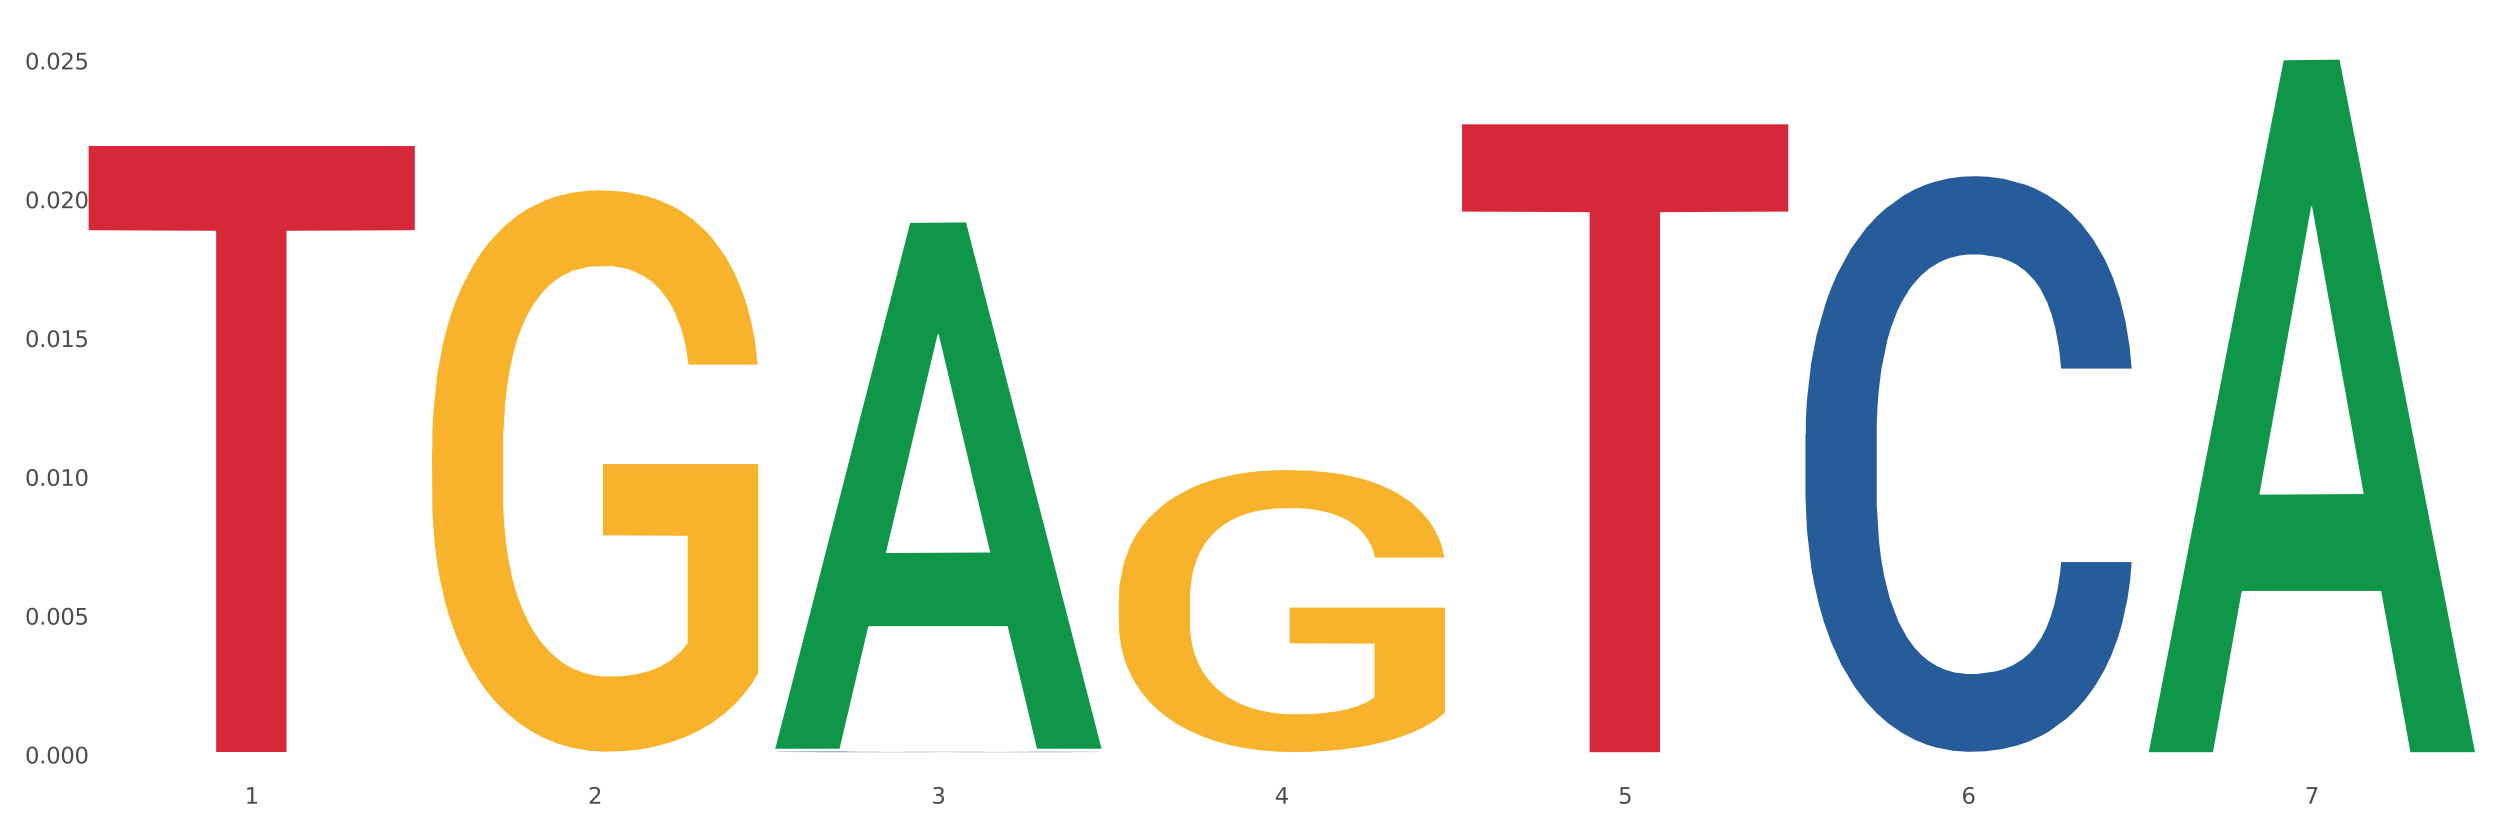<?xml version="1.0" encoding="utf-8" standalone="no"?>
<!DOCTYPE svg PUBLIC "-//W3C//DTD SVG 1.1//EN"
  "http://www.w3.org/Graphics/SVG/1.1/DTD/svg11.dtd">
<svg xmlns:xlink="http://www.w3.org/1999/xlink" width="1080pt" height="360pt" viewBox="0 0 1080 360" xmlns="http://www.w3.org/2000/svg" version="1.1">
 <rect x="0" y="0" width="1080" height="360" fill="#333333" stroke="none"/>
 <defs>
  <style type="text/css">*{stroke-linejoin: round; stroke-linecap: butt}</style>
 </defs>
 <g id="figure_1">
  <g id="patch_1">
   <path d="M 0 360 
L 1080 360 
L 1080 0 
L 0 0 
z
" style="fill: #ffffff; stroke: #ffffff; stroke-linejoin: miter"/>
  </g>
  <g id="axes_1">
   <g id="matplotlib.axis_1">
    <g id="xtick_1">
     <g id="text_1">
      <!-- 1 -->
      <g style="fill: #4d4d4d" transform="translate(105.687 347.204) scale(0.096 -0.096)">
       <defs>
        <path id="DejaVuSans-31" d="M 794 531 
L 1825 531 
L 1825 4091 
L 703 3866 
L 703 4441 
L 1819 4666 
L 2450 4666 
L 2450 531 
L 3481 531 
L 3481 0 
L 794 0 
L 794 531 
z
" transform="scale(0.016)"/>
       </defs>
       <use xlink:href="#DejaVuSans-31"/>
      </g>
     </g>
    </g>
    <g id="xtick_2">
     <g id="text_2">
      <!-- 2 -->
      <g style="fill: #4d4d4d" transform="translate(254.021 347.204) scale(0.096 -0.096)">
       <defs>
        <path id="DejaVuSans-32" d="M 1228 531 
L 3431 531 
L 3431 0 
L 469 0 
L 469 531 
Q 828 903 1448 1529 
Q 2069 2156 2228 2338 
Q 2531 2678 2651 2914 
Q 2772 3150 2772 3378 
Q 2772 3750 2511 3984 
Q 2250 4219 1831 4219 
Q 1534 4219 1204 4116 
Q 875 4013 500 3803 
L 500 4441 
Q 881 4594 1212 4672 
Q 1544 4750 1819 4750 
Q 2544 4750 2975 4387 
Q 3406 4025 3406 3419 
Q 3406 3131 3298 2873 
Q 3191 2616 2906 2266 
Q 2828 2175 2409 1742 
Q 1991 1309 1228 531 
z
" transform="scale(0.016)"/>
       </defs>
       <use xlink:href="#DejaVuSans-32"/>
      </g>
     </g>
    </g>
    <g id="xtick_3">
     <g id="text_3">
      <!-- 3 -->
      <g style="fill: #4d4d4d" transform="translate(402.354 347.204) scale(0.096 -0.096)">
       <defs>
        <path id="DejaVuSans-33" d="M 2597 2516 
Q 3050 2419 3304 2112 
Q 3559 1806 3559 1356 
Q 3559 666 3084 287 
Q 2609 -91 1734 -91 
Q 1441 -91 1130 -33 
Q 819 25 488 141 
L 488 750 
Q 750 597 1062 519 
Q 1375 441 1716 441 
Q 2309 441 2620 675 
Q 2931 909 2931 1356 
Q 2931 1769 2642 2001 
Q 2353 2234 1838 2234 
L 1294 2234 
L 1294 2753 
L 1863 2753 
Q 2328 2753 2575 2939 
Q 2822 3125 2822 3475 
Q 2822 3834 2567 4026 
Q 2313 4219 1838 4219 
Q 1578 4219 1281 4162 
Q 984 4106 628 3988 
L 628 4550 
Q 988 4650 1302 4700 
Q 1616 4750 1894 4750 
Q 2613 4750 3031 4423 
Q 3450 4097 3450 3541 
Q 3450 3153 3228 2886 
Q 3006 2619 2597 2516 
z
" transform="scale(0.016)"/>
       </defs>
       <use xlink:href="#DejaVuSans-33"/>
      </g>
     </g>
    </g>
    <g id="xtick_4">
     <g id="text_4">
      <!-- 4 -->
      <g style="fill: #4d4d4d" transform="translate(550.688 347.204) scale(0.096 -0.096)">
       <defs>
        <path id="DejaVuSans-34" d="M 2419 4116 
L 825 1625 
L 2419 1625 
L 2419 4116 
z
M 2253 4666 
L 3047 4666 
L 3047 1625 
L 3713 1625 
L 3713 1100 
L 3047 1100 
L 3047 0 
L 2419 0 
L 2419 1100 
L 313 1100 
L 313 1709 
L 2253 4666 
z
" transform="scale(0.016)"/>
       </defs>
       <use xlink:href="#DejaVuSans-34"/>
      </g>
     </g>
    </g>
    <g id="xtick_5">
     <g id="text_5">
      <!-- 5 -->
      <g style="fill: #4d4d4d" transform="translate(699.021 347.204) scale(0.096 -0.096)">
       <defs>
        <path id="DejaVuSans-35" d="M 691 4666 
L 3169 4666 
L 3169 4134 
L 1269 4134 
L 1269 2991 
Q 1406 3038 1543 3061 
Q 1681 3084 1819 3084 
Q 2600 3084 3056 2656 
Q 3513 2228 3513 1497 
Q 3513 744 3044 326 
Q 2575 -91 1722 -91 
Q 1428 -91 1123 -41 
Q 819 9 494 109 
L 494 744 
Q 775 591 1075 516 
Q 1375 441 1709 441 
Q 2250 441 2565 725 
Q 2881 1009 2881 1497 
Q 2881 1984 2565 2268 
Q 2250 2553 1709 2553 
Q 1456 2553 1204 2497 
Q 953 2441 691 2322 
L 691 4666 
z
" transform="scale(0.016)"/>
       </defs>
       <use xlink:href="#DejaVuSans-35"/>
      </g>
     </g>
    </g>
    <g id="xtick_6">
     <g id="text_6">
      <!-- 6 -->
      <g style="fill: #4d4d4d" transform="translate(847.354 347.204) scale(0.096 -0.096)">
       <defs>
        <path id="DejaVuSans-36" d="M 2113 2584 
Q 1688 2584 1439 2293 
Q 1191 2003 1191 1497 
Q 1191 994 1439 701 
Q 1688 409 2113 409 
Q 2538 409 2786 701 
Q 3034 994 3034 1497 
Q 3034 2003 2786 2293 
Q 2538 2584 2113 2584 
z
M 3366 4563 
L 3366 3988 
Q 3128 4100 2886 4159 
Q 2644 4219 2406 4219 
Q 1781 4219 1451 3797 
Q 1122 3375 1075 2522 
Q 1259 2794 1537 2939 
Q 1816 3084 2150 3084 
Q 2853 3084 3261 2657 
Q 3669 2231 3669 1497 
Q 3669 778 3244 343 
Q 2819 -91 2113 -91 
Q 1303 -91 875 529 
Q 447 1150 447 2328 
Q 447 3434 972 4092 
Q 1497 4750 2381 4750 
Q 2619 4750 2861 4703 
Q 3103 4656 3366 4563 
z
" transform="scale(0.016)"/>
       </defs>
       <use xlink:href="#DejaVuSans-36"/>
      </g>
     </g>
    </g>
    <g id="xtick_7">
     <g id="text_7">
      <!-- 7 -->
      <g style="fill: #4d4d4d" transform="translate(995.688 347.204) scale(0.096 -0.096)">
       <defs>
        <path id="DejaVuSans-37" d="M 525 4666 
L 3525 4666 
L 3525 4397 
L 1831 0 
L 1172 0 
L 2766 4134 
L 525 4134 
L 525 4666 
z
" transform="scale(0.016)"/>
       </defs>
       <use xlink:href="#DejaVuSans-37"/>
      </g>
     </g>
    </g>
    <g id="xtick_8"/>
    <g id="xtick_9"/>
    <g id="xtick_10"/>
    <g id="xtick_11"/>
    <g id="xtick_12"/>
    <g id="xtick_13"/>
   </g>
   <g id="matplotlib.axis_2">
    <g id="ytick_1">
     <g id="text_8">
      <!-- 0.000 -->
      <g style="fill: #4d4d4d" transform="translate(10.8 329.798) scale(0.096 -0.096)">
       <defs>
        <path id="DejaVuSans-30" d="M 2034 4250 
Q 1547 4250 1301 3770 
Q 1056 3291 1056 2328 
Q 1056 1369 1301 889 
Q 1547 409 2034 409 
Q 2525 409 2770 889 
Q 3016 1369 3016 2328 
Q 3016 3291 2770 3770 
Q 2525 4250 2034 4250 
z
M 2034 4750 
Q 2819 4750 3233 4129 
Q 3647 3509 3647 2328 
Q 3647 1150 3233 529 
Q 2819 -91 2034 -91 
Q 1250 -91 836 529 
Q 422 1150 422 2328 
Q 422 3509 836 4129 
Q 1250 4750 2034 4750 
z
" transform="scale(0.016)"/>
        <path id="DejaVuSans-2e" d="M 684 794 
L 1344 794 
L 1344 0 
L 684 0 
L 684 794 
z
" transform="scale(0.016)"/>
       </defs>
       <use xlink:href="#DejaVuSans-30"/>
       <use xlink:href="#DejaVuSans-2e" transform="translate(63.623 0)"/>
       <use xlink:href="#DejaVuSans-30" transform="translate(95.41 0)"/>
       <use xlink:href="#DejaVuSans-30" transform="translate(159.033 0)"/>
       <use xlink:href="#DejaVuSans-30" transform="translate(222.656 0)"/>
      </g>
     </g>
    </g>
    <g id="ytick_2">
     <g id="text_9">
      <!-- 0.005 -->
      <g style="fill: #4d4d4d" transform="translate(10.8 269.835) scale(0.096 -0.096)">
       <use xlink:href="#DejaVuSans-30"/>
       <use xlink:href="#DejaVuSans-2e" transform="translate(63.623 0)"/>
       <use xlink:href="#DejaVuSans-30" transform="translate(95.41 0)"/>
       <use xlink:href="#DejaVuSans-30" transform="translate(159.033 0)"/>
       <use xlink:href="#DejaVuSans-35" transform="translate(222.656 0)"/>
      </g>
     </g>
    </g>
    <g id="ytick_3">
     <g id="text_10">
      <!-- 0.010 -->
      <g style="fill: #4d4d4d" transform="translate(10.8 209.873) scale(0.096 -0.096)">
       <use xlink:href="#DejaVuSans-30"/>
       <use xlink:href="#DejaVuSans-2e" transform="translate(63.623 0)"/>
       <use xlink:href="#DejaVuSans-30" transform="translate(95.41 0)"/>
       <use xlink:href="#DejaVuSans-31" transform="translate(159.033 0)"/>
       <use xlink:href="#DejaVuSans-30" transform="translate(222.656 0)"/>
      </g>
     </g>
    </g>
    <g id="ytick_4">
     <g id="text_11">
      <!-- 0.015 -->
      <g style="fill: #4d4d4d" transform="translate(10.8 149.91) scale(0.096 -0.096)">
       <use xlink:href="#DejaVuSans-30"/>
       <use xlink:href="#DejaVuSans-2e" transform="translate(63.623 0)"/>
       <use xlink:href="#DejaVuSans-30" transform="translate(95.41 0)"/>
       <use xlink:href="#DejaVuSans-31" transform="translate(159.033 0)"/>
       <use xlink:href="#DejaVuSans-35" transform="translate(222.656 0)"/>
      </g>
     </g>
    </g>
    <g id="ytick_5">
     <g id="text_12">
      <!-- 0.020 -->
      <g style="fill: #4d4d4d" transform="translate(10.8 89.947) scale(0.096 -0.096)">
       <use xlink:href="#DejaVuSans-30"/>
       <use xlink:href="#DejaVuSans-2e" transform="translate(63.623 0)"/>
       <use xlink:href="#DejaVuSans-30" transform="translate(95.41 0)"/>
       <use xlink:href="#DejaVuSans-32" transform="translate(159.033 0)"/>
       <use xlink:href="#DejaVuSans-30" transform="translate(222.656 0)"/>
      </g>
     </g>
    </g>
    <g id="ytick_6">
     <g id="text_13">
      <!-- 0.025 -->
      <g style="fill: #4d4d4d" transform="translate(10.8 29.984) scale(0.096 -0.096)">
       <use xlink:href="#DejaVuSans-30"/>
       <use xlink:href="#DejaVuSans-2e" transform="translate(63.623 0)"/>
       <use xlink:href="#DejaVuSans-30" transform="translate(95.41 0)"/>
       <use xlink:href="#DejaVuSans-32" transform="translate(159.033 0)"/>
       <use xlink:href="#DejaVuSans-35" transform="translate(222.656 0)"/>
      </g>
     </g>
    </g>
    <g id="ytick_7"/>
    <g id="ytick_8"/>
    <g id="ytick_9"/>
    <g id="ytick_10"/>
    <g id="ytick_11"/>
   </g>
   <g id="PolyCollection_1">
    <path d="M 334.95 323.016 
L 335.095 322.802 
L 393.205 96.293 
L 417.321 96.079 
L 475.866 323.443 
L 447.974 323.443 
L 435.335 270.498 
L 375.336 270.498 
L 374.9 271.352 
L 362.697 323.443 
L 334.95 323.443 
L 334.95 323.016 
L 382.89 238.902 
L 427.78 238.689 
L 405.553 144.541 
L 405.263 144.114 
L 404.972 144.754 
L 382.745 238.689 
L 382.89 238.902 
L 334.95 323.016 
z
" clip-path="url(#pb7dcd26a50)" style="fill: #109648"/>
    <path d="M 779.95 187.849 
L 780.116 187.622 
L 780.116 181.264 
L 780.616 172.634 
L 782.448 156.738 
L 784.78 144.702 
L 788.778 130.622 
L 790.943 124.718 
L 793.775 118.132 
L 799.605 107.459 
L 806.268 98.375 
L 810.932 93.379 
L 814.43 90.2 
L 822.258 84.523 
L 826.756 82.025 
L 831.419 79.981 
L 835.417 78.618 
L 842.08 77.029 
L 847.41 76.348 
L 853.573 76.12 
L 858.737 76.348 
L 865.566 77.256 
L 875.56 79.981 
L 879.391 81.571 
L 884.555 84.296 
L 889.885 87.929 
L 894.216 91.563 
L 899.213 96.786 
L 904.376 103.599 
L 909.373 112.228 
L 912.871 120.176 
L 915.703 128.579 
L 918.202 138.798 
L 920.034 149.925 
L 920.867 159.236 
L 890.385 159.236 
L 889.552 150.834 
L 887.886 141.75 
L 886.22 135.618 
L 884.388 130.622 
L 881.557 124.945 
L 879.058 121.312 
L 874.894 116.997 
L 871.063 114.272 
L 867.898 112.682 
L 864.067 111.32 
L 855.905 109.957 
L 850.075 109.957 
L 846.411 110.411 
L 841.913 111.547 
L 838.082 113.136 
L 833.585 115.861 
L 830.087 118.814 
L 826.589 122.674 
L 824.59 125.399 
L 821.592 130.395 
L 819.593 134.483 
L 816.928 141.523 
L 815.429 146.519 
L 812.764 159.463 
L 811.598 169.001 
L 811.098 175.586 
L 810.765 182.853 
L 810.765 218.28 
L 811.764 234.176 
L 812.597 240.989 
L 813.93 248.71 
L 816.428 258.702 
L 820.093 268.467 
L 823.924 275.507 
L 827.089 279.821 
L 830.087 283.001 
L 833.085 285.499 
L 836.75 287.77 
L 839.748 289.132 
L 844.245 290.495 
L 849.575 291.176 
L 853.74 291.176 
L 862.235 290.041 
L 866.066 288.905 
L 869.73 287.315 
L 873.728 284.817 
L 876.893 282.092 
L 878.725 280.049 
L 881.723 275.734 
L 884.055 271.192 
L 886.054 265.969 
L 887.386 261.427 
L 888.886 254.614 
L 890.051 246.893 
L 890.385 242.806 
L 920.867 242.806 
L 920.2 250.981 
L 919.034 258.929 
L 916.702 269.602 
L 914.87 275.734 
L 912.039 283.228 
L 909.04 289.586 
L 904.876 296.626 
L 901.045 301.849 
L 897.047 306.391 
L 892.717 310.479 
L 884.888 316.156 
L 882.056 317.746 
L 876.06 320.471 
L 871.396 322.06 
L 864.567 323.65 
L 857.571 324.558 
L 850.242 324.786 
L 843.746 324.331 
L 836.583 322.969 
L 832.086 321.606 
L 827.089 319.562 
L 821.259 316.383 
L 815.762 312.523 
L 810.598 307.981 
L 805.768 302.758 
L 801.271 296.853 
L 795.441 287.088 
L 791.11 277.551 
L 787.945 268.694 
L 785.78 261.2 
L 783.614 251.662 
L 782.448 245.076 
L 780.616 229.18 
L 779.95 214.419 
L 779.95 187.849 
z
" clip-path="url(#pb7dcd26a50)" style="fill: #255c99"/>
    <path d="M 334.95 324.782 
L 335.116 324.781 
L 335.116 324.773 
L 335.616 324.763 
L 337.448 324.743 
L 339.78 324.729 
L 343.778 324.711 
L 345.943 324.704 
L 348.775 324.696 
L 354.605 324.683 
L 361.268 324.672 
L 365.931 324.666 
L 369.429 324.662 
L 377.258 324.655 
L 381.755 324.652 
L 386.419 324.649 
L 390.417 324.648 
L 397.08 324.646 
L 402.41 324.645 
L 408.573 324.644 
L 413.737 324.645 
L 420.566 324.646 
L 430.56 324.649 
L 434.391 324.651 
L 439.555 324.655 
L 444.885 324.659 
L 449.216 324.663 
L 454.213 324.67 
L 459.376 324.678 
L 464.373 324.689 
L 467.871 324.699 
L 470.703 324.709 
L 473.201 324.721 
L 475.034 324.735 
L 475.866 324.746 
L 445.384 324.746 
L 444.552 324.736 
L 442.886 324.725 
L 441.22 324.717 
L 439.388 324.711 
L 436.556 324.704 
L 434.058 324.7 
L 429.894 324.695 
L 426.063 324.691 
L 422.898 324.689 
L 419.067 324.688 
L 410.905 324.686 
L 405.075 324.686 
L 401.41 324.687 
L 396.913 324.688 
L 393.082 324.69 
L 388.585 324.693 
L 385.087 324.697 
L 381.589 324.702 
L 379.59 324.705 
L 376.592 324.711 
L 374.593 324.716 
L 371.928 324.725 
L 370.429 324.731 
L 367.764 324.747 
L 366.598 324.758 
L 366.098 324.766 
L 365.765 324.775 
L 365.765 324.819 
L 366.764 324.838 
L 367.597 324.847 
L 368.93 324.856 
L 371.428 324.868 
L 375.093 324.88 
L 378.924 324.889 
L 382.089 324.894 
L 385.087 324.898 
L 388.085 324.901 
L 391.75 324.904 
L 394.748 324.906 
L 399.245 324.907 
L 404.575 324.908 
L 408.739 324.908 
L 417.234 324.907 
L 421.066 324.905 
L 424.73 324.904 
L 428.728 324.9 
L 431.892 324.897 
L 433.725 324.895 
L 436.723 324.889 
L 439.055 324.884 
L 441.054 324.877 
L 442.386 324.872 
L 443.885 324.863 
L 445.051 324.854 
L 445.384 324.849 
L 475.866 324.849 
L 475.2 324.859 
L 474.034 324.869 
L 471.702 324.882 
L 469.87 324.889 
L 467.038 324.899 
L 464.04 324.906 
L 459.876 324.915 
L 456.045 324.921 
L 452.047 324.927 
L 447.716 324.932 
L 439.888 324.939 
L 437.056 324.941 
L 431.06 324.944 
L 426.396 324.946 
L 419.566 324.948 
L 412.571 324.949 
L 405.242 324.95 
L 398.745 324.949 
L 391.583 324.947 
L 387.086 324.946 
L 382.089 324.943 
L 376.259 324.939 
L 370.762 324.934 
L 365.598 324.929 
L 360.768 324.922 
L 356.27 324.915 
L 350.441 324.903 
L 346.11 324.892 
L 342.945 324.881 
L 340.78 324.872 
L 338.614 324.86 
L 337.448 324.852 
L 335.616 324.832 
L 334.95 324.814 
L 334.95 324.782 
z
" clip-path="url(#pb7dcd26a50)" style="fill: #255c99"/>
    <path d="M 186.616 194.263 
L 186.783 194.041 
L 186.783 186.068 
L 187.115 179.201 
L 188.779 162.589 
L 191.275 148.857 
L 193.105 141.548 
L 194.935 135.567 
L 197.098 129.587 
L 199.76 123.385 
L 204.585 114.304 
L 207.579 109.653 
L 211.239 104.78 
L 217.894 97.692 
L 222.719 93.705 
L 227.71 90.383 
L 235.862 86.396 
L 241.186 84.624 
L 246.843 83.295 
L 253.664 82.409 
L 258.822 82.188 
L 270.135 82.852 
L 279.784 84.846 
L 284.443 86.396 
L 290.432 89.054 
L 293.593 90.826 
L 298.751 94.37 
L 304.075 99.021 
L 307.735 103.008 
L 313.225 110.539 
L 317.384 118.069 
L 321.211 127.372 
L 323.207 133.795 
L 324.705 139.776 
L 326.036 146.642 
L 327.367 157.495 
L 297.42 157.495 
L 296.255 149.743 
L 294.425 142.434 
L 291.763 135.346 
L 289.434 130.916 
L 285.441 125.379 
L 281.781 121.835 
L 277.954 119.177 
L 273.296 116.962 
L 269.636 115.854 
L 264.478 114.968 
L 254.33 115.19 
L 247.508 116.962 
L 242.85 119.177 
L 239.855 121.17 
L 237.193 123.385 
L 234.199 126.486 
L 230.705 131.137 
L 228.209 135.346 
L 225.714 140.662 
L 223.717 145.977 
L 221.887 152.179 
L 220.39 158.824 
L 219.225 165.69 
L 218.227 174.107 
L 217.395 188.061 
L 217.395 218.406 
L 217.728 225.272 
L 218.56 234.353 
L 219.558 241.219 
L 221.222 249.414 
L 222.719 254.952 
L 225.547 262.926 
L 228.708 269.57 
L 231.204 273.779 
L 233.7 277.323 
L 238.025 282.195 
L 242.85 286.182 
L 247.009 288.619 
L 252.666 290.834 
L 256.492 291.72 
L 259.82 292.163 
L 267.972 292.163 
L 273.795 291.498 
L 280.284 289.948 
L 285.275 287.954 
L 289.434 285.518 
L 294.092 281.531 
L 297.087 277.766 
L 297.087 231.474 
L 260.485 231.252 
L 260.485 200.465 
L 327.533 200.465 
L 327.533 290.834 
L 324.705 295.485 
L 321.544 299.693 
L 318.216 303.459 
L 313.225 308.11 
L 307.236 312.54 
L 301.912 315.641 
L 296.255 318.299 
L 289.6 320.735 
L 280.949 322.95 
L 275.625 323.836 
L 268.97 324.5 
L 261.151 324.722 
L 254.33 324.279 
L 247.675 323.171 
L 240.687 321.178 
L 233.866 318.299 
L 228.708 315.419 
L 223.551 311.875 
L 218.061 307.224 
L 213.735 302.794 
L 210.408 298.807 
L 206.747 293.713 
L 202.754 287.068 
L 199.76 281.088 
L 197.098 274.886 
L 194.269 266.912 
L 192.273 260.046 
L 190.277 251.408 
L 189.112 244.985 
L 187.781 235.017 
L 186.783 221.063 
L 186.616 194.263 
z
" clip-path="url(#pb7dcd26a50)" style="fill: #f7b32b"/>
    <path d="M 483.283 259.357 
L 483.45 259.246 
L 483.45 255.24 
L 483.782 251.791 
L 485.446 243.446 
L 487.942 236.548 
L 489.772 232.876 
L 491.602 229.872 
L 493.765 226.868 
L 496.426 223.753 
L 501.251 219.191 
L 504.246 216.854 
L 507.906 214.406 
L 514.561 210.846 
L 519.386 208.843 
L 524.377 207.174 
L 532.529 205.172 
L 537.853 204.281 
L 543.51 203.614 
L 550.331 203.169 
L 555.488 203.058 
L 566.802 203.391 
L 576.451 204.393 
L 581.11 205.172 
L 587.099 206.507 
L 590.26 207.397 
L 595.418 209.177 
L 600.741 211.514 
L 604.402 213.516 
L 609.892 217.299 
L 614.051 221.082 
L 617.878 225.755 
L 619.874 228.982 
L 621.372 231.986 
L 622.703 235.435 
L 624.033 240.887 
L 594.087 240.887 
L 592.922 236.993 
L 591.092 233.321 
L 588.43 229.761 
L 586.101 227.535 
L 582.108 224.754 
L 578.448 222.974 
L 574.621 221.639 
L 569.963 220.526 
L 566.303 219.97 
L 561.145 219.525 
L 550.996 219.636 
L 544.175 220.526 
L 539.517 221.639 
L 536.522 222.64 
L 533.86 223.753 
L 530.865 225.31 
L 527.372 227.647 
L 524.876 229.761 
L 522.38 232.431 
L 520.384 235.101 
L 518.554 238.217 
L 517.057 241.555 
L 515.892 245.004 
L 514.894 249.232 
L 514.062 256.241 
L 514.062 271.485 
L 514.395 274.934 
L 515.226 279.495 
L 516.225 282.945 
L 517.888 287.061 
L 519.386 289.843 
L 522.214 293.848 
L 525.375 297.186 
L 527.871 299.3 
L 530.366 301.081 
L 534.692 303.528 
L 539.517 305.531 
L 543.676 306.755 
L 549.333 307.868 
L 553.159 308.313 
L 556.487 308.535 
L 564.639 308.535 
L 570.462 308.201 
L 576.95 307.423 
L 581.941 306.421 
L 586.101 305.197 
L 590.759 303.195 
L 593.754 301.303 
L 593.754 278.049 
L 557.152 277.938 
L 557.152 262.472 
L 624.2 262.472 
L 624.2 307.868 
L 621.372 310.204 
L 618.21 312.318 
L 614.883 314.21 
L 609.892 316.546 
L 603.903 318.771 
L 598.579 320.329 
L 592.922 321.664 
L 586.267 322.888 
L 577.616 324.001 
L 572.292 324.446 
L 565.637 324.78 
L 557.818 324.891 
L 550.996 324.668 
L 544.342 324.112 
L 537.354 323.111 
L 530.533 321.664 
L 525.375 320.218 
L 520.218 318.438 
L 514.727 316.101 
L 510.402 313.876 
L 507.074 311.873 
L 503.414 309.314 
L 499.421 305.976 
L 496.426 302.972 
L 493.765 299.857 
L 490.936 295.851 
L 488.94 292.402 
L 486.943 288.063 
L 485.779 284.836 
L 484.448 279.829 
L 483.45 272.82 
L 483.283 259.357 
z
" clip-path="url(#pb7dcd26a50)" style="fill: #f7b32b"/>
    <path d="M 631.617 53.716 
L 772.533 53.716 
L 772.533 91.409 
L 717.102 91.663 
L 717.102 324.95 
L 686.714 324.95 
L 686.714 91.663 
L 631.617 91.409 
L 631.617 53.971 
L 631.617 53.716 
z
" clip-path="url(#pb7dcd26a50)" style="fill: #d62839"/>
    <path d="M 38.283 63.071 
L 179.2 63.071 
L 179.2 99.452 
L 123.768 99.698 
L 123.768 324.865 
L 93.381 324.865 
L 93.381 99.698 
L 38.283 99.452 
L 38.283 63.317 
L 38.283 63.071 
z
" clip-path="url(#pb7dcd26a50)" style="fill: #d62839"/>
    <path d="M 928.283 324.388 
L 928.429 324.107 
L 986.539 26.04 
L 1010.654 25.759 
L 1069.2 324.95 
L 1041.307 324.95 
L 1028.668 255.279 
L 968.67 255.279 
L 968.234 256.403 
L 956.031 324.95 
L 928.283 324.95 
L 928.283 324.388 
L 976.224 213.701 
L 1021.114 213.42 
L 998.887 89.531 
L 998.596 88.969 
L 998.306 89.811 
L 976.079 213.42 
L 976.224 213.701 
L 928.283 324.388 
z
" clip-path="url(#pb7dcd26a50)" style="fill: #109648"/>
   </g>
  </g>
 </g>
 <defs>
  <clipPath id="pb7dcd26a50">
   <rect x="38.283" y="10.8" width="1030.917" height="329.109"/>
  </clipPath>
 </defs>
</svg>
